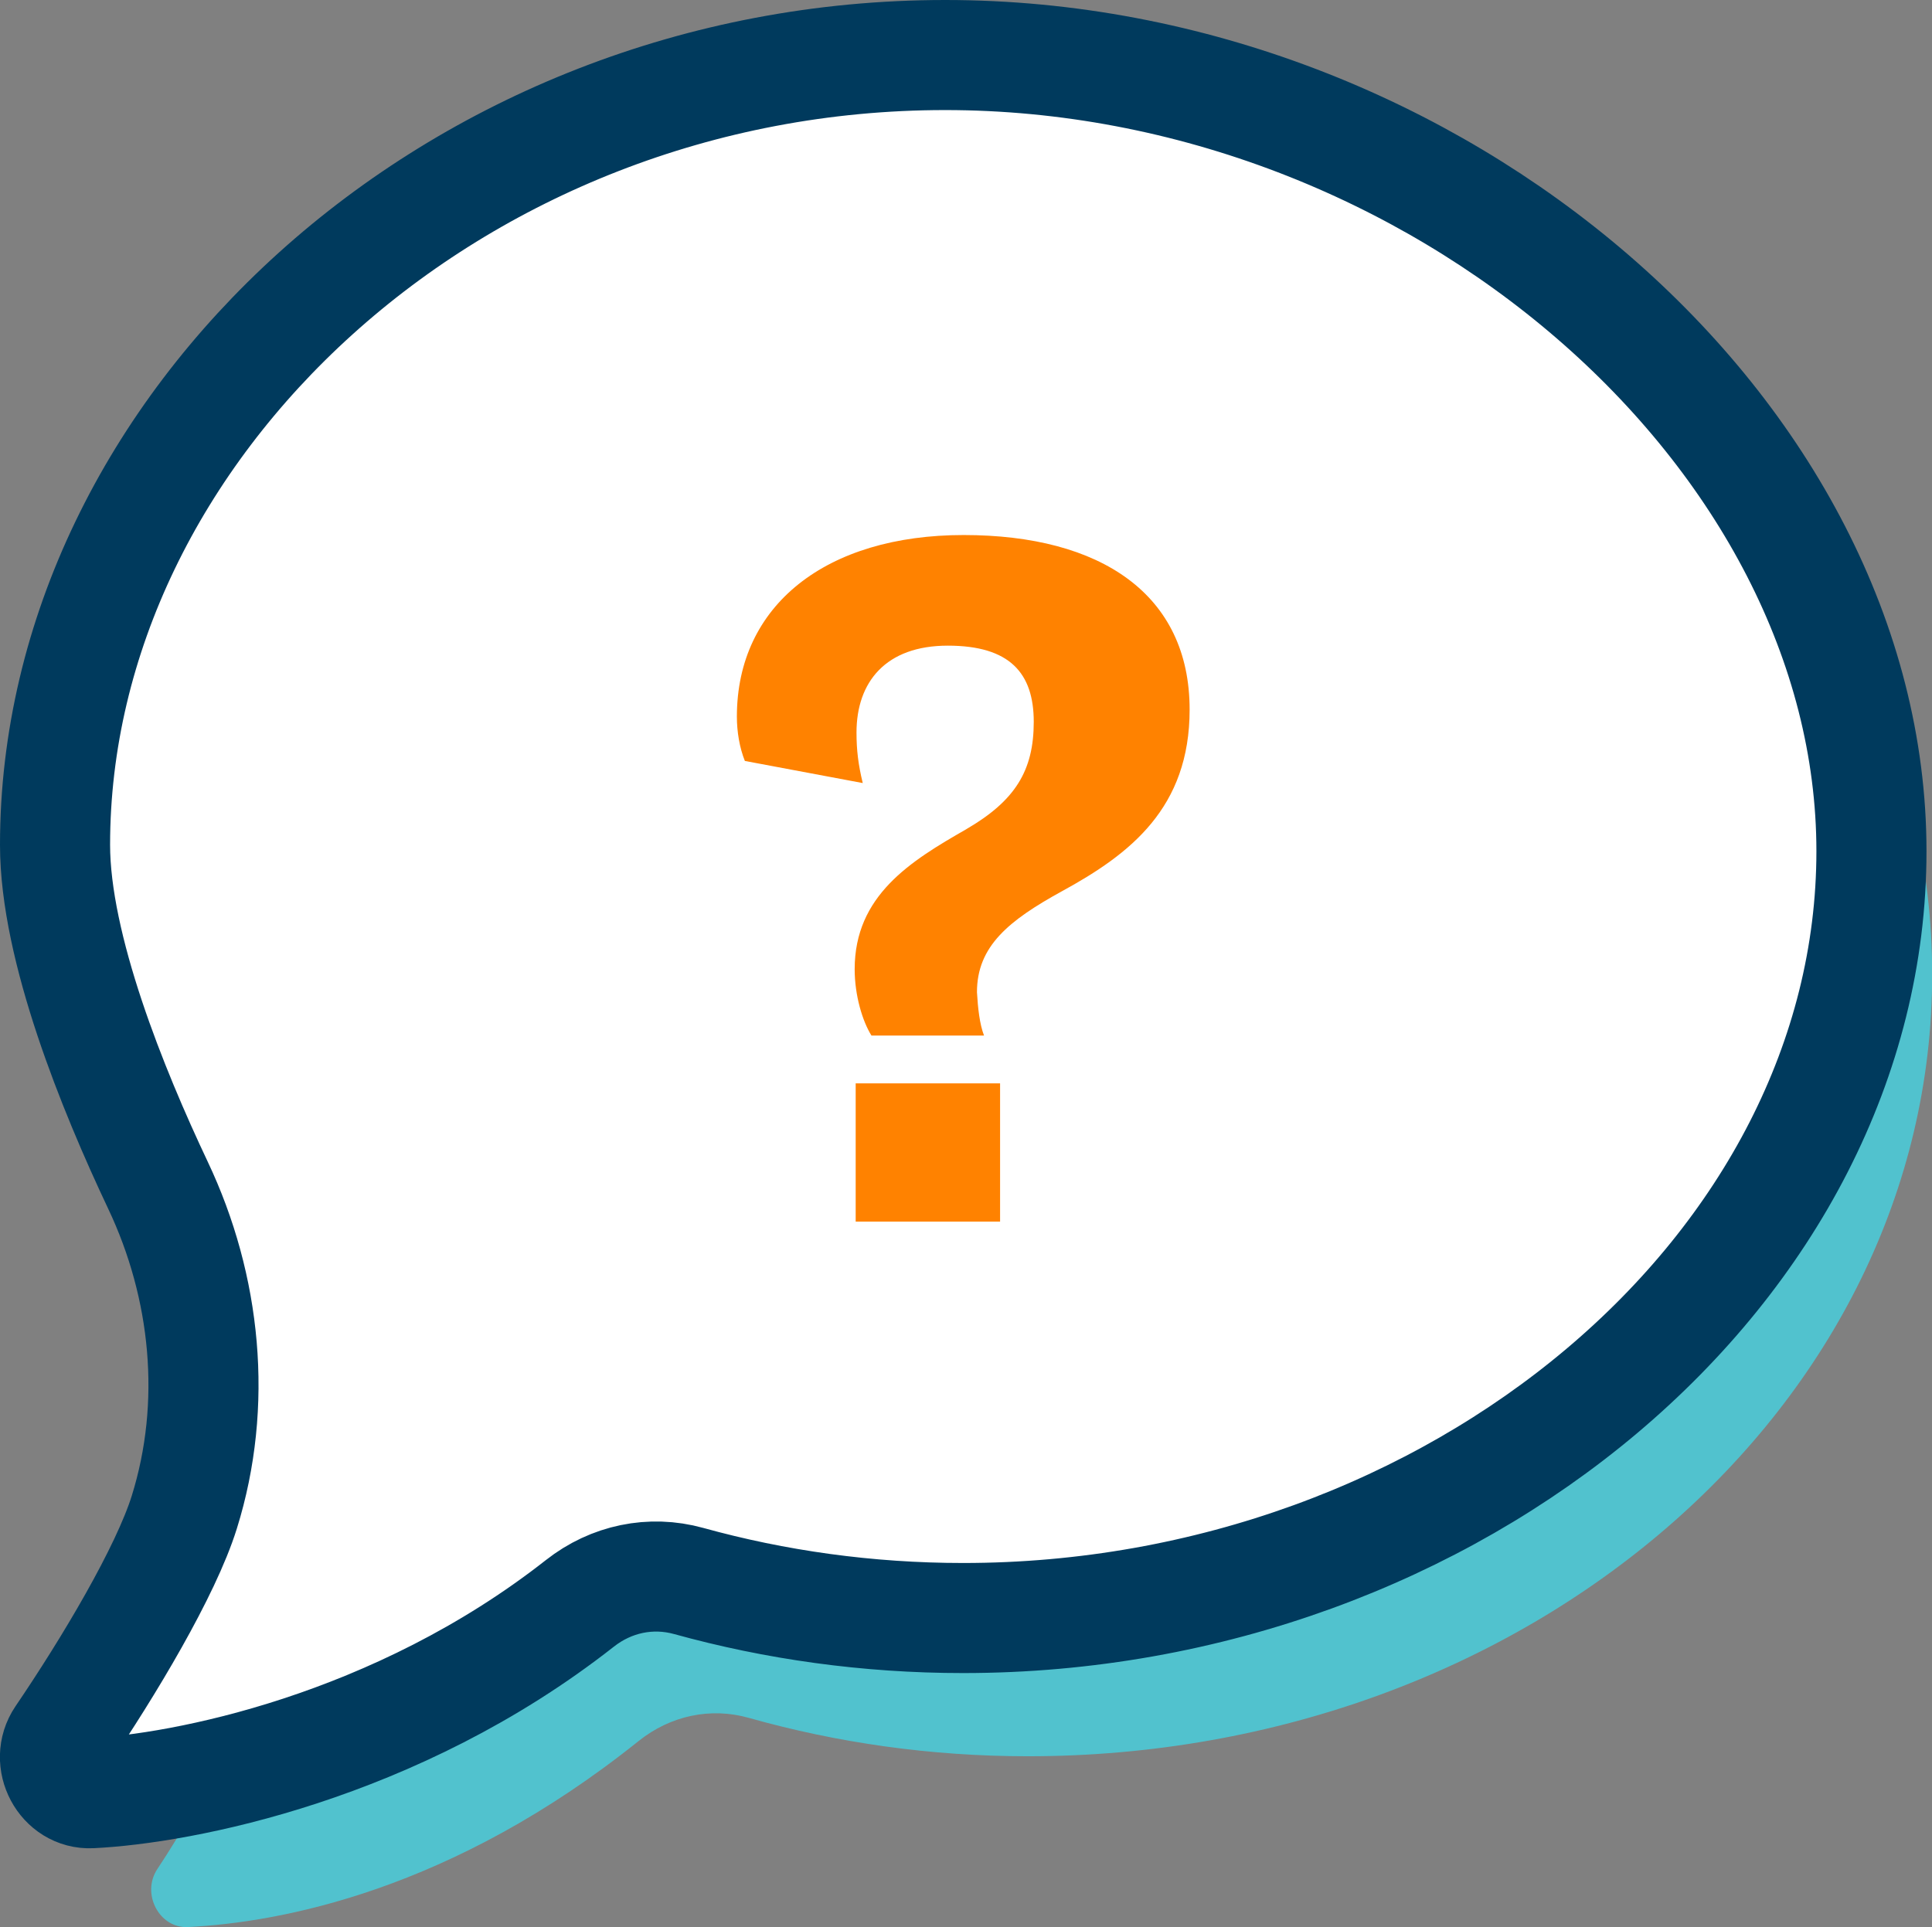 <?xml version="1.0" encoding="UTF-8"?>
<svg id="Layer_2" data-name="Layer 2" xmlns="http://www.w3.org/2000/svg" viewBox="0 0 210.59 210.09">
  <rect x="0" y="0" width="210.59" height="210.09" fill="#808080" stroke="none"/>
  <g id="Layer_4" data-name="Layer 4">
    <g>
      <path d="M112.02,20.99C57.59,20.99,13.46,59.15,13.46,106.23c0,11.61,6.38,27.63,11.4,38.42,5.33,11.48,6.64,24.73,2.92,36.89-2.05,6.7-5.36,14.3-10.62,22.21-1.8,2.7.2,6.49,3.31,6.34,10.06-.5,28.74-3.94,49.14-20.28,3.46-2.77,7.84-3.71,12.03-2.52,9.57,2.7,19.78,4.18,30.4,4.18,54.44,0,98.57-38.16,98.57-85.24S166.46,20.99,112.02,20.99Z" fill="#51c2ce"/>
      <path d="M103.02,6C49.41,6,6,46.64,6,92.11c0,11.21,6.29,26.69,11.22,37.11,5.25,11.08,6.54,23.89,2.87,35.64-2.02,6.48-8.24,16.88-13.43,24.52-1.77,2.61.2,6.27,3.26,6.12,9.9-.48,33.2-4.92,53.29-20.7,3.41-2.68,7.72-3.58,11.85-2.44,9.43,2.61,19.48,4.04,29.93,4.04,53.61,0,99-38.13,99-83.6S156.62,6,103.02,6Z" fill="#fff" stroke="#003a5d" stroke-width="12"/>
      <path d="M105.34,90.39c5.31-3.09,7.34-6.37,7.34-11.69s-2.61-8.31-9.37-8.31-9.95,3.96-9.95,9.47c0,1.93.19,3.48.68,5.51l-12.85-2.41c-.58-1.45-.87-3.19-.87-4.83,0-12.17,9.75-19.8,24.72-19.8s24.63,6.47,24.63,19.03c0,10.72-6.47,15.74-13.91,19.8-5.8,3.19-9.27,5.99-9.27,11.01.1,1.74.29,3.48.77,4.73h-12.27c-.97-1.55-1.83-4.35-1.83-7.24,0-8.02,6.08-11.78,12.17-15.26ZM93.27,118.11h15.74v15.07h-15.74v-15.07Z" fill="#ff8200"/>
    </g>
  </g>
</svg>